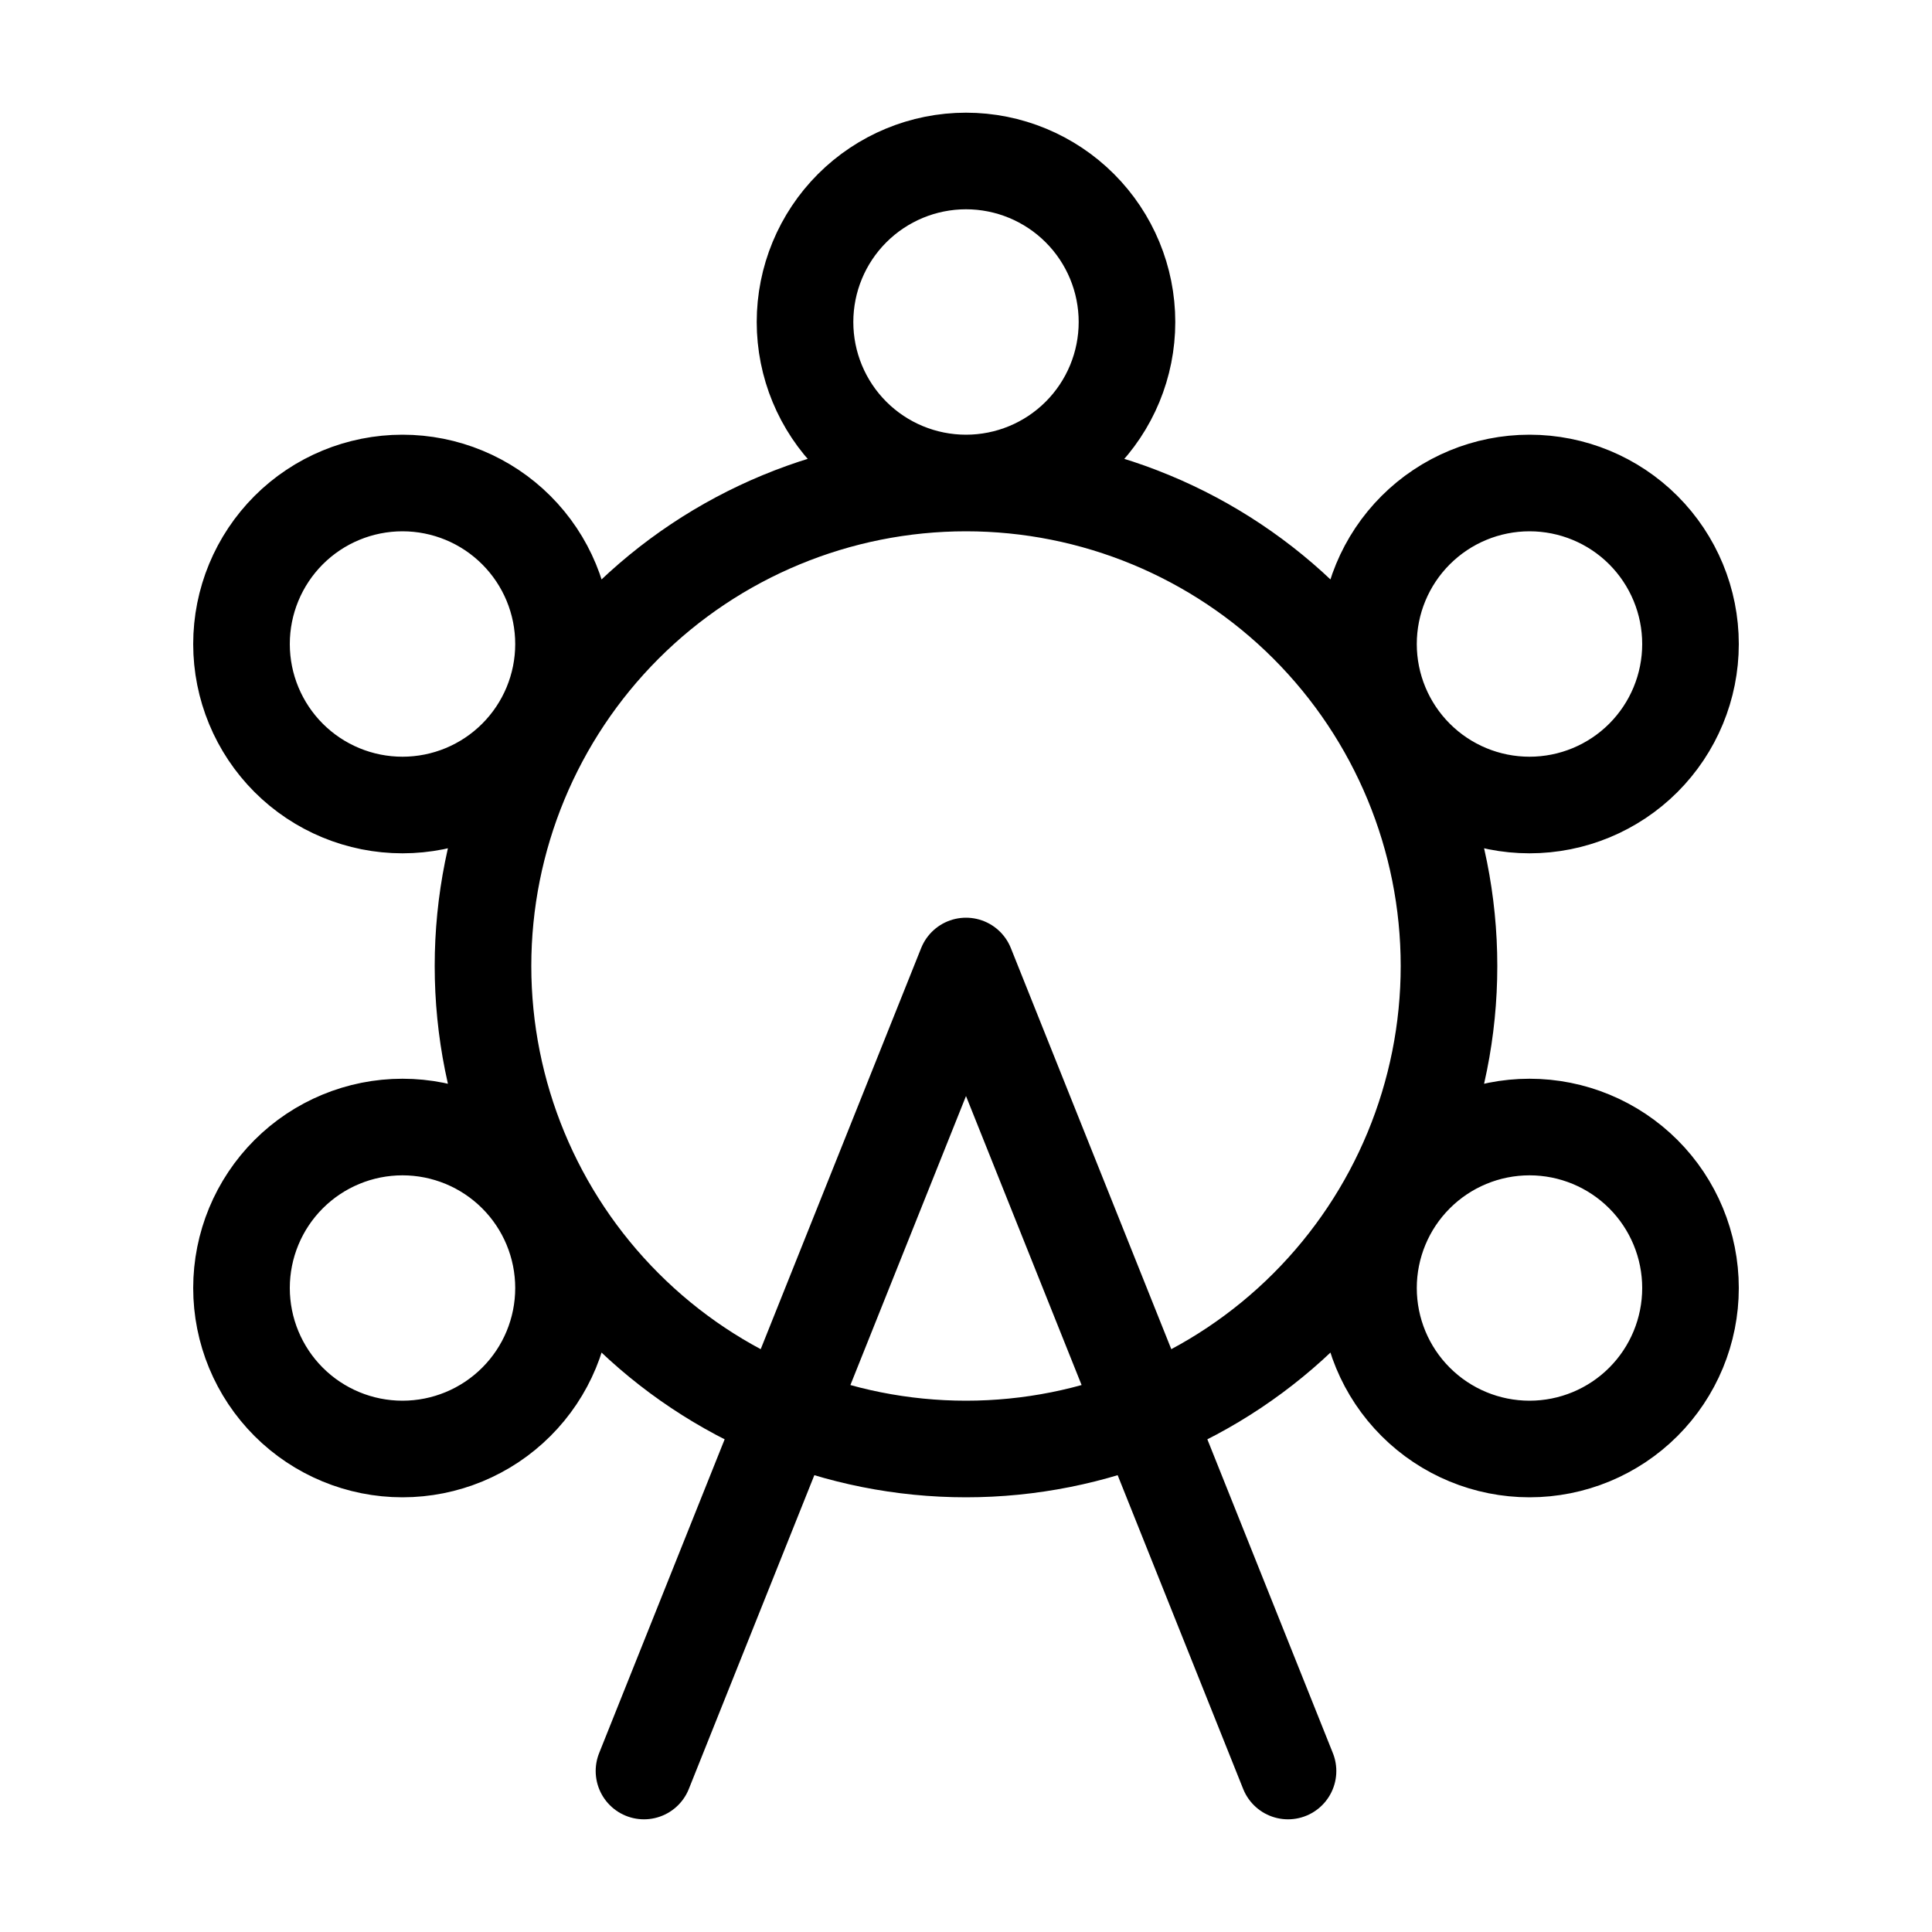 <svg width="40" height="40" viewBox="0 0 40 40" fill="none" xmlns="http://www.w3.org/2000/svg">
<path d="M20 10C22.652 10 25.196 11.054 27.071 12.929C28.946 14.805 30 17.348 30 20C30 22.652 28.946 25.196 27.071 27.071C25.196 28.947 22.652 30 20 30C17.348 30 14.804 28.947 12.929 27.071C11.054 25.196 10 22.652 10 20C10 17.348 11.054 14.805 12.929 12.929C14.804 11.054 17.348 10 20 10ZM20 10C19.116 10 18.268 9.649 17.643 9.024C17.018 8.399 16.667 7.551 16.667 6.667C16.667 5.783 17.018 4.935 17.643 4.31C18.268 3.685 19.116 3.333 20 3.333C20.884 3.333 21.732 3.685 22.357 4.31C22.982 4.935 23.333 5.783 23.333 6.667C23.333 7.551 22.982 8.399 22.357 9.024C21.732 9.649 20.884 10 20 10ZM13.333 36.667L20 20L26.667 36.667M5 13.334C5 14.218 5.351 15.065 5.976 15.691C6.601 16.316 7.449 16.667 8.333 16.667C9.217 16.667 10.065 16.316 10.69 15.691C11.316 15.065 11.667 14.218 11.667 13.334C11.667 12.449 11.316 11.602 10.69 10.976C10.065 10.351 9.217 10 8.333 10C7.449 10 6.601 10.351 5.976 10.976C5.351 11.602 5 12.449 5 13.334ZM28.333 13.334C28.333 14.218 28.684 15.065 29.31 15.691C29.935 16.316 30.783 16.667 31.667 16.667C32.551 16.667 33.399 16.316 34.024 15.691C34.649 15.065 35 14.218 35 13.334C35 12.449 34.649 11.602 34.024 10.976C33.399 10.351 32.551 10 31.667 10C30.783 10 29.935 10.351 29.31 10.976C28.684 11.602 28.333 12.449 28.333 13.334ZM5 26.667C5 27.551 5.351 28.399 5.976 29.024C6.601 29.649 7.449 30 8.333 30C9.217 30 10.065 29.649 10.69 29.024C11.316 28.399 11.667 27.551 11.667 26.667C11.667 25.783 11.316 24.935 10.69 24.31C10.065 23.685 9.217 23.334 8.333 23.334C7.449 23.334 6.601 23.685 5.976 24.31C5.351 24.935 5 25.783 5 26.667ZM28.333 26.667C28.333 27.551 28.684 28.399 29.31 29.024C29.935 29.649 30.783 30 31.667 30C32.551 30 33.399 29.649 34.024 29.024C34.649 28.399 35 27.551 35 26.667C35 25.783 34.649 24.935 34.024 24.31C33.399 23.685 32.551 23.334 31.667 23.334C30.783 23.334 29.935 23.685 29.31 24.31C28.684 24.935 28.333 25.783 28.333 26.667Z" stroke="black" stroke-width="2" stroke-linecap="round" stroke-linejoin="round"/>
</svg>
